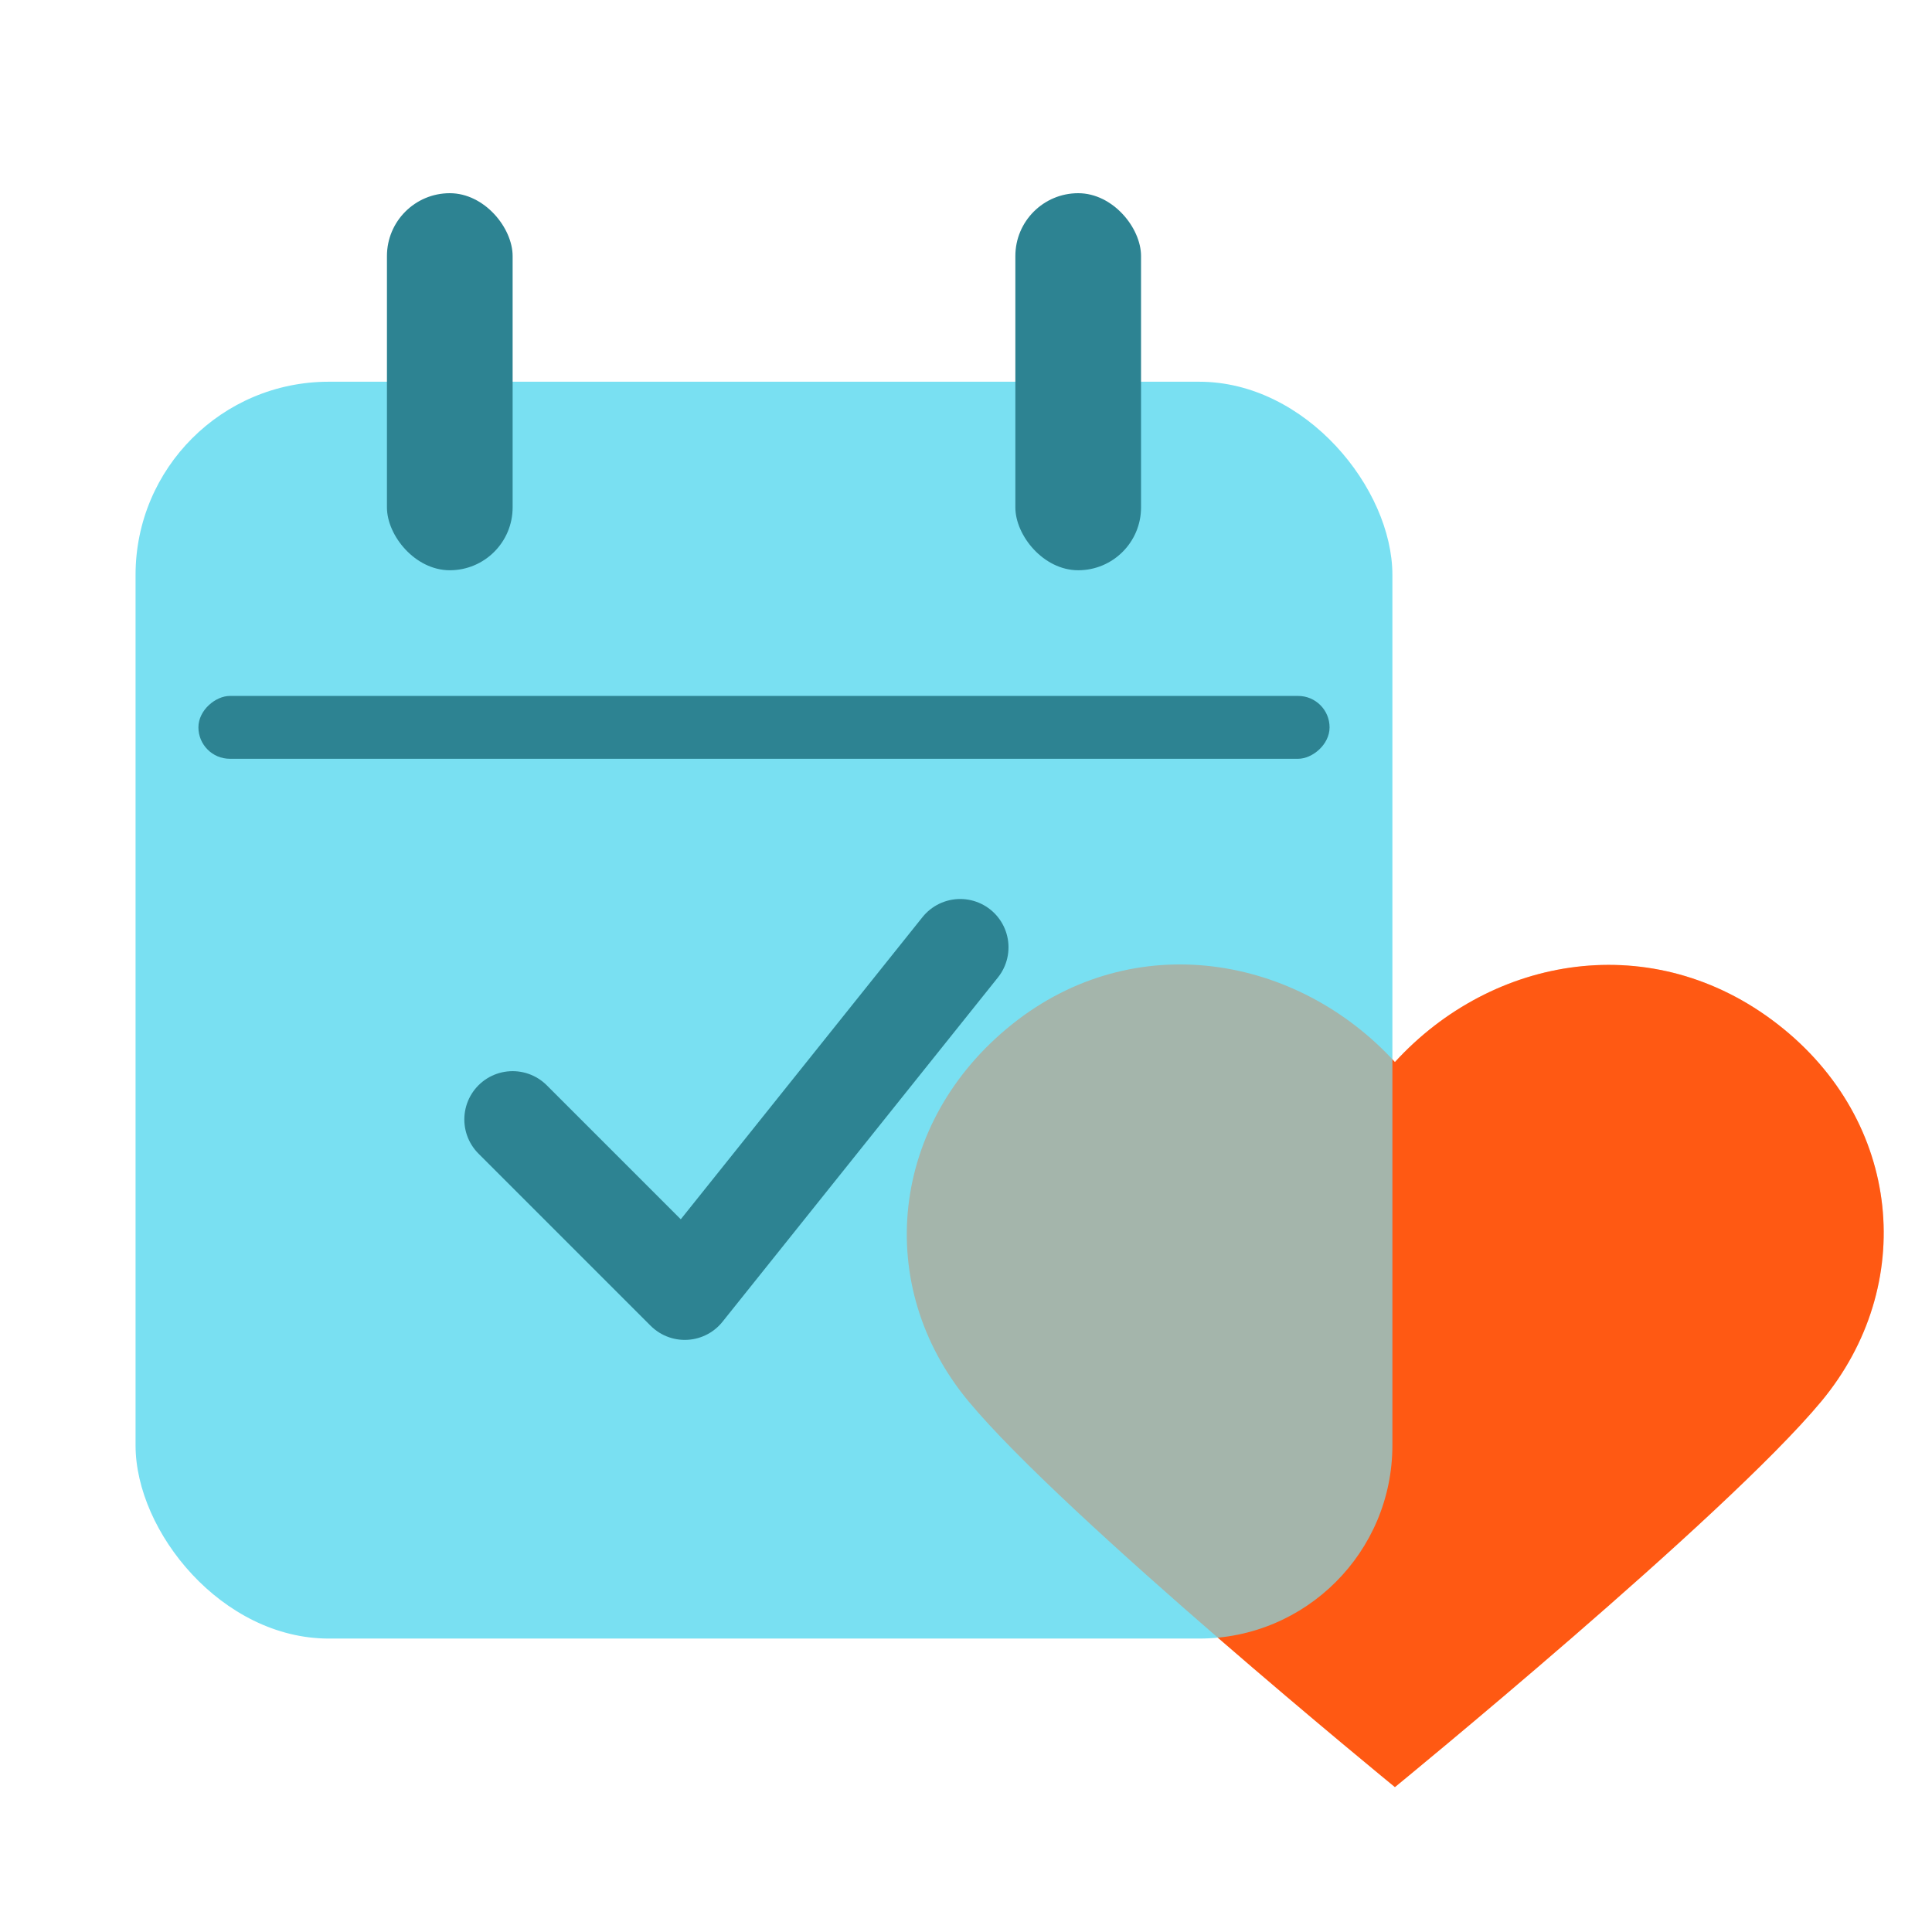 <?xml version="1.0" encoding="UTF-8"?>
<svg xmlns="http://www.w3.org/2000/svg" width="153" height="153" viewBox="0 0 153 153" fill="none">
  <path fill-rule="evenodd" clip-rule="evenodd" d="M110.467 84.107C102.734 75.647 89.837 73.372 80.147 81.118C70.457 88.865 69.093 101.817 76.702 110.979C84.312 120.142 110.467 141.525 110.467 141.525C110.467 141.525 136.623 120.142 144.233 110.979C151.842 101.817 150.645 88.784 140.788 81.118C130.931 73.453 118.201 75.647 110.467 84.107Z" fill="#FF5913"></path>
  <rect x="10.735" y="30.23" width="99.532" height="99.532" rx="15.3" fill="#79E0F2"></rect>
  <rect x="30.643" y="15.3" width="9.953" height="29.86" rx="4.977" fill="#2D8392"></rect>
  <rect x="80.409" y="15.3" width="9.953" height="29.86" rx="4.977" fill="#2D8392"></rect>
  <rect x="105.292" y="55.113" width="4.977" height="89.579" rx="2.488" transform="rotate(90 105.292 55.113)" fill="#2D8392"></rect>
  <path d="M40.596 88.652L54.229 102.285L76.041 75.019" stroke="#2D8392" stroke-width="7.65" stroke-linecap="round" stroke-linejoin="round"></path>
  <path opacity="0.32" fill-rule="evenodd" clip-rule="evenodd" d="M110.467 84.107C102.734 75.647 89.837 73.372 80.147 81.118C70.457 88.865 69.093 101.817 76.702 110.979C84.312 120.142 110.467 141.525 110.467 141.525C110.467 141.525 136.623 120.142 144.233 110.979C151.842 101.817 150.645 88.784 140.788 81.118C130.931 73.453 118.201 75.647 110.467 84.107Z" fill="#FF5913"></path>
</svg>
